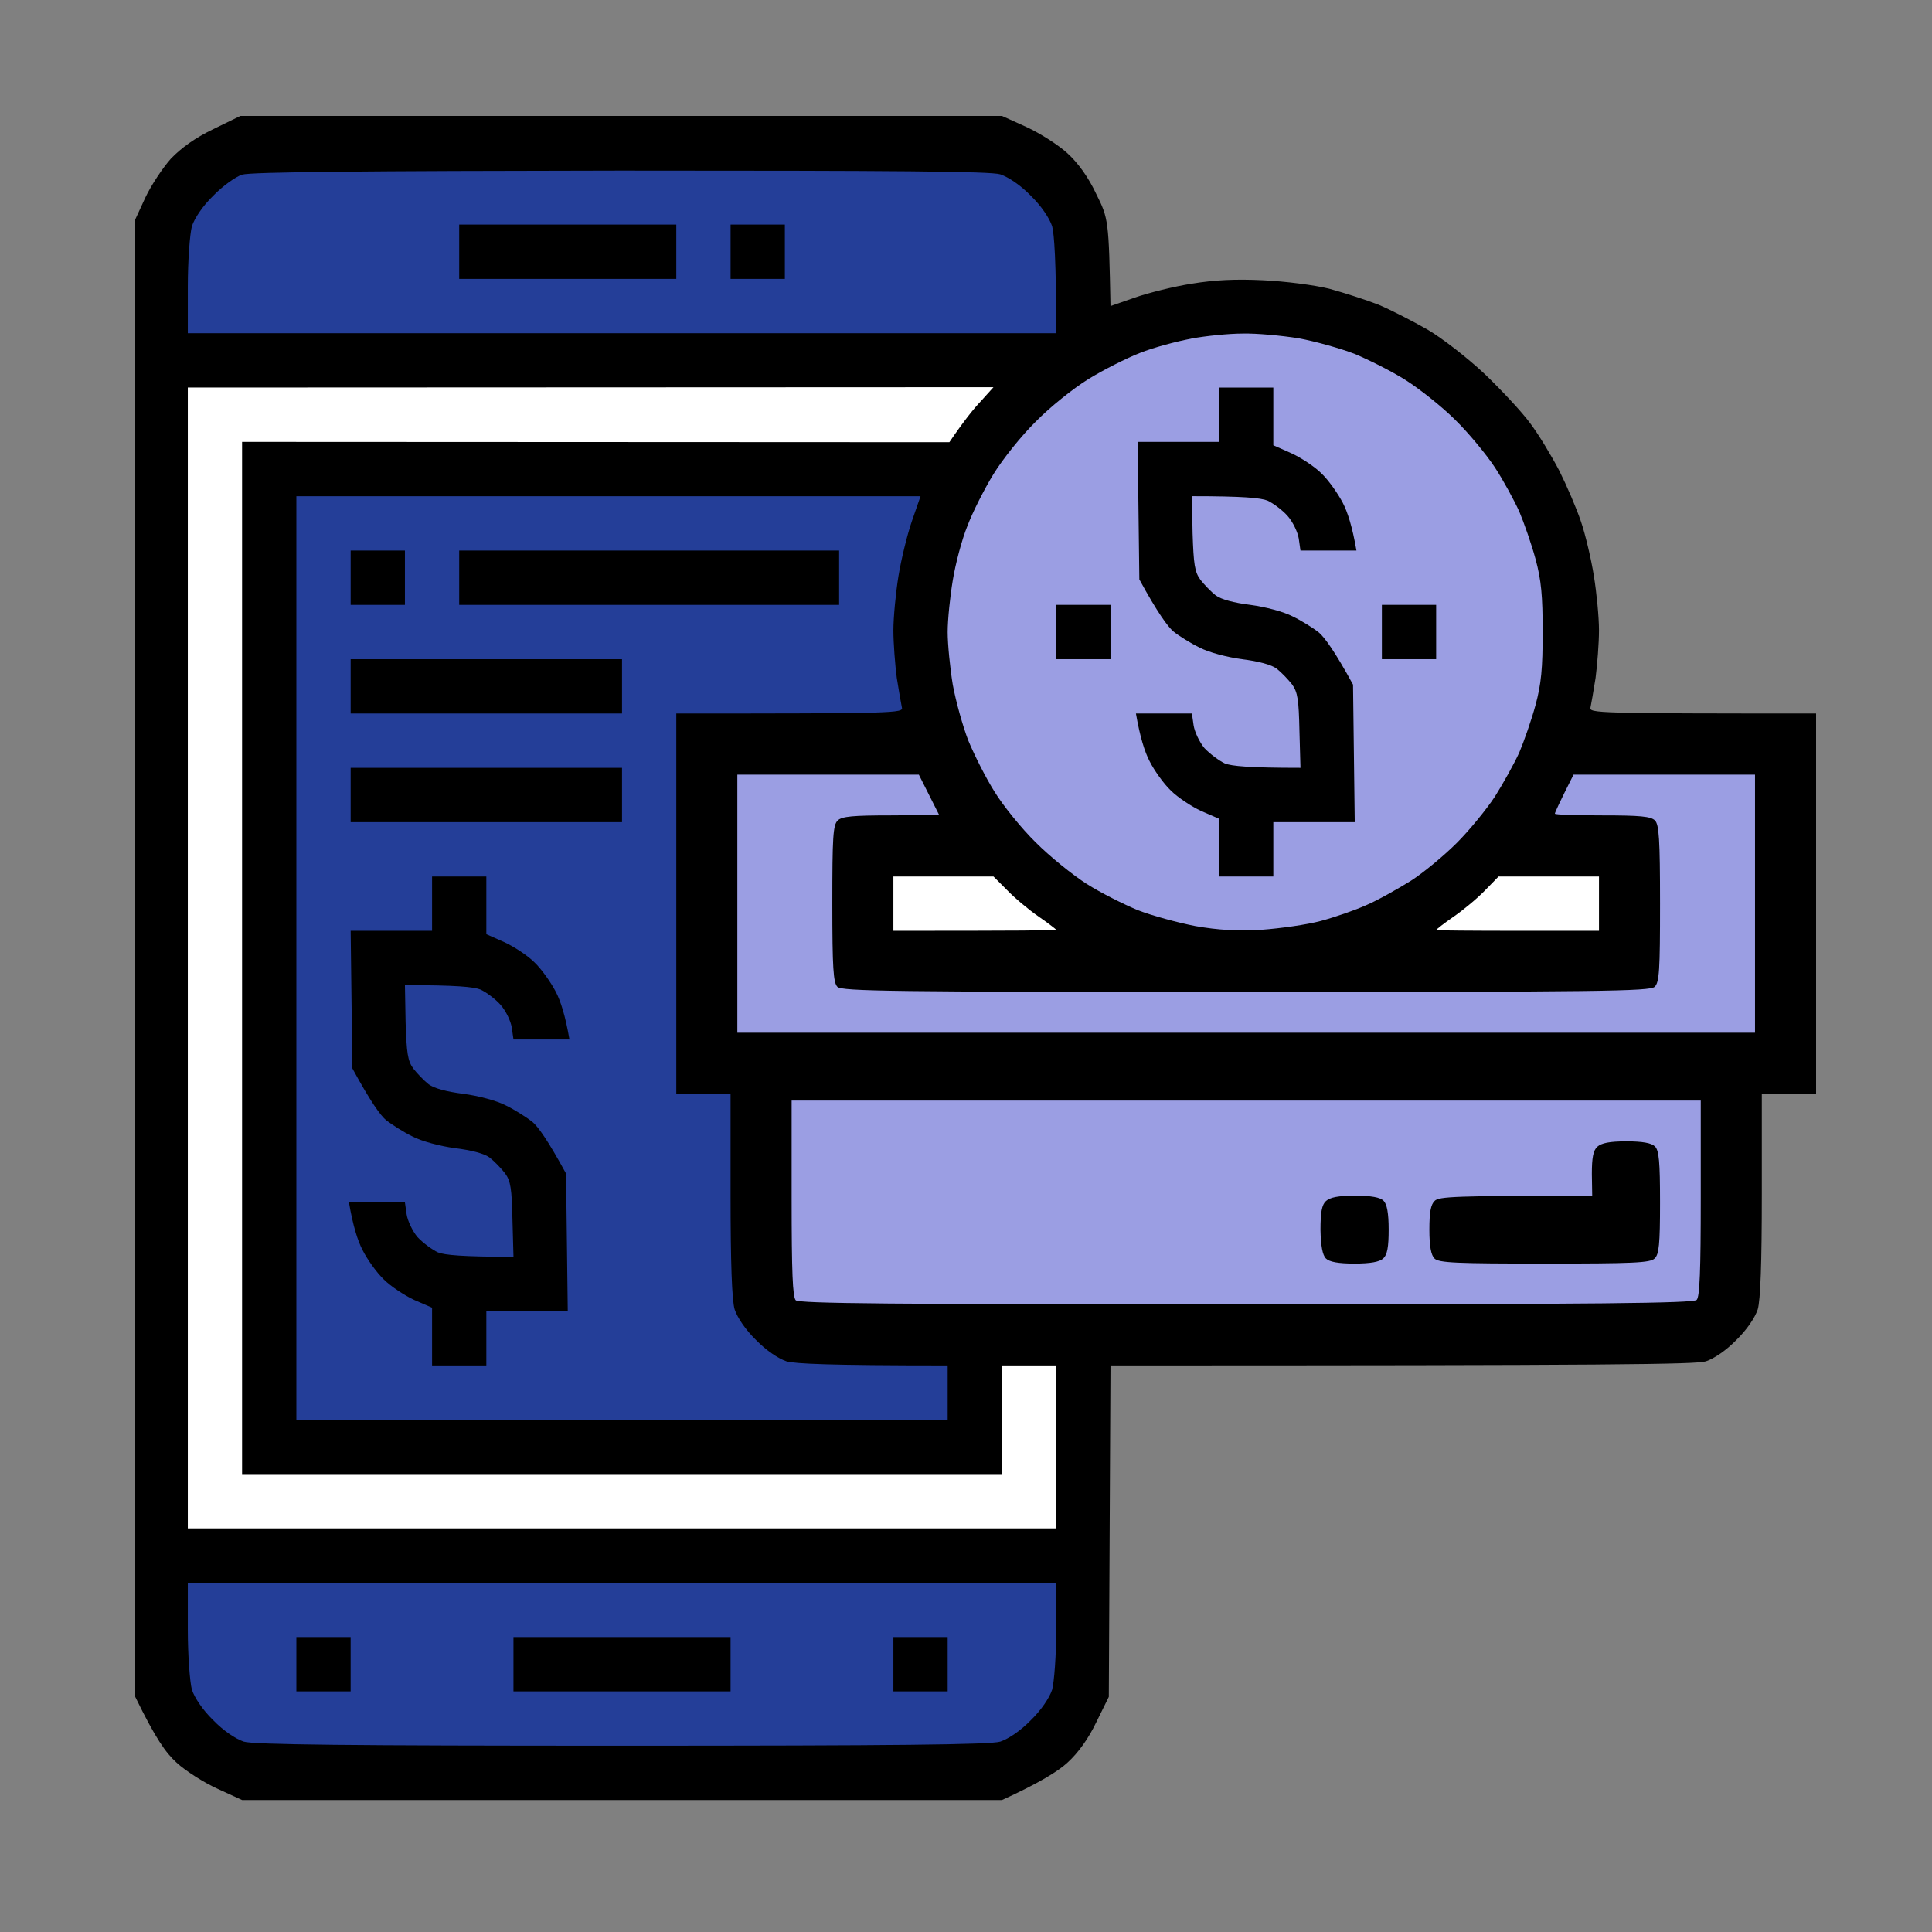 <svg xmlns="http://www.w3.org/2000/svg" width="100" height="100" viewBox="0 0 100 100" fill="none"><rect x="0" y="0" width="100" height="100" fill="#808080" stroke="none"/><path d="M8.844 8.214C9.388 7.652 10.09 7.142 11.038 6.685L12.443 6H51.861L53.142 6.58C53.827 6.896 54.793 7.511 55.249 7.933C55.811 8.443 56.338 9.181 56.742 10.042C57.374 11.307 57.392 11.395 57.479 15.842L58.743 15.402C59.446 15.156 60.78 14.822 61.693 14.682C62.87 14.489 63.958 14.436 65.38 14.506C66.504 14.559 68.032 14.752 68.804 14.945C69.577 15.156 70.718 15.525 71.35 15.771C71.982 16.035 73.106 16.615 73.879 17.055C74.633 17.494 75.968 18.531 76.846 19.357C77.706 20.183 78.777 21.325 79.199 21.905C79.638 22.485 80.305 23.592 80.709 24.366C81.095 25.139 81.604 26.316 81.832 27.002C82.061 27.669 82.359 28.935 82.499 29.814C82.64 30.675 82.763 31.94 82.763 32.626C82.763 33.293 82.675 34.401 82.587 35.086C82.482 35.754 82.359 36.457 82.324 36.615C82.236 36.914 82.605 36.931 94 36.931V56.615H91.191V61.835C91.191 65.385 91.121 67.3 90.98 67.775C90.84 68.197 90.418 68.829 89.874 69.357C89.347 69.901 88.715 70.323 88.294 70.464C87.767 70.622 83.729 70.675 57.479 70.675L57.392 87.828L56.742 89.146C56.338 89.989 55.811 90.727 55.249 91.237C54.793 91.659 53.827 92.274 51.861 93.17H12.531L11.267 92.59C10.564 92.274 9.599 91.659 9.142 91.237C8.58 90.727 8.053 89.989 7 87.828V11.36L7.527 10.218C7.825 9.585 8.422 8.689 8.844 8.214Z" fill="black"></path><path d="M9.932 87.458C9.827 87.054 9.721 85.701 9.721 84.348V81.922H54.67V84.33C54.67 85.701 54.564 87.054 54.459 87.458C54.319 87.88 53.897 88.513 53.353 89.04C52.826 89.585 52.194 90.007 51.773 90.147C51.246 90.305 46.365 90.358 32.196 90.358C18.026 90.358 13.145 90.305 12.618 90.147C12.197 90.007 11.565 89.585 11.038 89.04C10.494 88.513 10.072 87.88 9.932 87.458Z" fill="#243E98"></path><path d="M46.242 87.546V86.14V84.734H49.051V87.546H46.242Z" fill="black"></path><path d="M26.577 87.546V86.14V84.734H37.814V87.546H26.577Z" fill="black"></path><path d="M15.34 87.546V86.14V84.734H18.149V87.546H15.34Z" fill="black"></path><path d="M41.186 67.3C41.028 67.124 40.975 65.859 40.975 62.028V56.966H88.031V62.01C88.031 65.754 87.978 67.124 87.82 67.283C87.662 67.458 82.763 67.511 64.503 67.511C46.102 67.511 41.361 67.476 41.186 67.3Z" fill="#9B9EE3"></path><path d="M68.348 63.663C68.348 62.749 68.418 62.362 68.629 62.169C68.839 61.975 69.261 61.888 70.139 61.888C70.981 61.888 71.438 61.975 71.613 62.151C71.789 62.327 71.877 62.784 71.877 63.645C71.877 64.541 71.807 64.946 71.596 65.139C71.403 65.315 70.946 65.403 70.103 65.403C69.261 65.403 68.804 65.315 68.629 65.139C68.453 64.963 68.365 64.489 68.348 63.663Z" fill="black"></path><path d="M82.394 60.763C82.394 59.919 82.464 59.55 82.675 59.357C82.886 59.164 83.307 59.076 84.185 59.076C85.028 59.076 85.484 59.164 85.66 59.339C85.871 59.55 85.923 60.13 85.923 62.239C85.923 64.401 85.871 64.928 85.642 65.139C85.414 65.367 84.536 65.403 79.936 65.403C75.353 65.403 74.475 65.367 74.247 65.139C74.072 64.963 73.984 64.506 73.984 63.645C73.984 62.749 74.054 62.345 74.265 62.151C74.493 61.94 75.213 61.888 82.412 61.888L82.394 60.763Z" fill="black"></path><path d="M75.248 47.441C75.757 47.09 76.495 46.474 76.881 46.07L77.566 45.367H82.763V48.179H78.549C76.231 48.179 74.335 48.162 74.335 48.144C74.335 48.109 74.739 47.792 75.248 47.441Z" fill="white"></path><path d="M46.242 48.179V46.773V45.367H51.422L52.124 46.07C52.51 46.474 53.248 47.09 53.757 47.441C54.266 47.792 54.67 48.109 54.67 48.126C54.67 48.162 52.774 48.179 46.242 48.179Z" fill="white"></path><path d="M38.165 53.452V46.773V40.095H47.559L48.612 42.186L46.119 42.204C44.152 42.204 43.573 42.256 43.362 42.467C43.116 42.696 43.081 43.328 43.081 46.773C43.081 50.13 43.134 50.868 43.345 51.079C43.573 51.307 46.154 51.343 64.484 51.343C82.815 51.343 85.396 51.307 85.642 51.079C85.888 50.85 85.923 50.218 85.923 46.773C85.923 43.416 85.87 42.678 85.659 42.467C85.449 42.256 84.887 42.204 82.938 42.204C81.586 42.204 80.48 42.169 80.48 42.116C80.48 42.063 80.691 41.589 81.446 40.095H90.839V53.452H38.165Z" fill="#9B9EE3"></path><path d="M15.34 73.487V49.585V25.684H47.647L47.208 26.949C46.962 27.652 46.646 28.953 46.505 29.814C46.365 30.675 46.242 31.958 46.242 32.626C46.242 33.293 46.33 34.418 46.417 35.086C46.523 35.754 46.646 36.457 46.681 36.615C46.769 36.914 46.4 36.931 35.005 36.931V56.615H37.814V61.835C37.814 65.385 37.884 67.3 38.025 67.775C38.165 68.197 38.587 68.829 39.131 69.357C39.658 69.901 40.29 70.323 40.711 70.464C41.168 70.587 42.783 70.675 49.051 70.675V73.487H15.34Z" fill="#243E98"></path><path d="M22.364 48.179V46.773V45.367H25.173V48.355L26.086 48.759C26.595 48.988 27.315 49.462 27.666 49.814C28.035 50.165 28.527 50.868 28.772 51.343C29.018 51.817 29.264 52.573 29.475 53.803H26.578L26.49 53.188C26.437 52.854 26.191 52.327 25.91 52.011C25.647 51.712 25.173 51.36 24.875 51.22C24.523 51.079 23.61 50.991 20.959 50.991L20.994 52.907C21.047 54.506 21.099 54.91 21.398 55.315C21.591 55.561 21.942 55.93 22.188 56.123C22.469 56.334 23.136 56.51 23.979 56.615C24.769 56.721 25.7 56.967 26.174 57.213C26.648 57.441 27.245 57.828 27.543 58.056C27.842 58.302 28.351 59.005 29.299 60.745L29.387 67.863H25.173V70.675H22.364V67.687L21.433 67.283C20.942 67.054 20.222 66.58 19.87 66.228C19.502 65.877 19.01 65.192 18.764 64.699C18.518 64.225 18.273 63.469 18.062 62.239H20.959L21.047 62.854C21.099 63.188 21.345 63.715 21.609 64.031C21.89 64.33 22.364 64.682 22.662 64.822C23.013 64.963 23.926 65.051 26.578 65.051L26.525 63.135C26.49 61.536 26.437 61.132 26.139 60.727C25.946 60.481 25.594 60.112 25.349 59.919C25.068 59.708 24.401 59.532 23.54 59.427C22.768 59.322 21.837 59.075 21.363 58.829C20.889 58.601 20.292 58.214 19.993 57.986C19.695 57.74 19.186 57.037 18.238 55.297L18.15 48.179H22.364Z" fill="black"></path><path d="M18.15 42.555V41.149V39.743H32.196V42.555H18.15Z" fill="black"></path><path d="M18.15 36.931V35.526V34.12H32.196V36.931H18.15Z" fill="black"></path><path d="M23.768 31.308V29.902V28.496H43.433V31.308H23.768Z" fill="black"></path><path d="M18.15 31.308V29.902V28.496H20.959V31.308H18.15Z" fill="black"></path><path d="M9.721 79.11V49.585V20.06L51.422 20.042L50.772 20.763C50.403 21.149 49.894 21.782 49.139 22.889L12.53 22.872V76.298H51.86V70.675H54.67V79.11H9.721Z" fill="white"></path><path d="M59.007 18.267C59.709 17.986 60.903 17.67 61.658 17.529H61.64C62.395 17.388 63.607 17.265 64.327 17.265C65.047 17.248 66.346 17.371 67.224 17.511C68.084 17.67 69.401 18.039 70.121 18.32C70.841 18.619 72.035 19.216 72.755 19.673C73.475 20.13 74.633 21.044 75.318 21.729C76.003 22.397 76.933 23.522 77.372 24.19C77.811 24.858 78.373 25.895 78.636 26.474C78.882 27.054 79.269 28.162 79.479 28.935C79.778 30.042 79.848 30.833 79.848 32.714C79.848 34.594 79.778 35.385 79.479 36.492C79.269 37.265 78.882 38.373 78.636 38.953C78.373 39.532 77.794 40.569 77.372 41.237C76.933 41.905 76.038 42.995 75.406 43.627C74.774 44.26 73.703 45.156 73.018 45.596C72.333 46.017 71.315 46.597 70.735 46.843C70.156 47.107 69.085 47.476 68.365 47.669C67.645 47.863 66.258 48.056 65.292 48.126C64.046 48.197 63.063 48.144 61.869 47.933C60.956 47.757 59.604 47.388 58.884 47.107C58.164 46.808 56.97 46.211 56.25 45.754C55.53 45.297 54.336 44.33 53.616 43.61C52.879 42.889 51.913 41.694 51.474 40.974C51.018 40.253 50.421 39.058 50.122 38.337C49.841 37.617 49.473 36.299 49.315 35.438C49.174 34.576 49.051 33.346 49.051 32.714C49.051 32.081 49.174 30.886 49.315 30.042C49.455 29.181 49.789 27.916 50.07 27.23C50.333 26.527 50.947 25.314 51.422 24.541C51.896 23.768 52.879 22.538 53.616 21.817C54.336 21.079 55.565 20.095 56.338 19.62C57.11 19.146 58.322 18.531 59.007 18.267Z" fill="#9B9EE3"></path><path d="M71.526 34.119V32.713V31.307H74.335V34.119H71.526Z" fill="black"></path><path d="M54.67 34.119V32.713V31.307H57.479V34.119H54.67Z" fill="black"></path><path d="M63.098 22.872V21.465V20.06H65.907V23.047L66.82 23.451C67.329 23.68 68.049 24.154 68.4 24.506C68.769 24.857 69.261 25.56 69.507 26.035C69.752 26.509 69.998 27.265 70.209 28.495H67.312L67.224 27.88C67.171 27.546 66.925 27.019 66.644 26.703C66.381 26.404 65.907 26.052 65.609 25.912C65.257 25.771 64.344 25.683 61.693 25.683L61.728 27.599C61.781 29.198 61.834 29.603 62.132 30.007C62.325 30.253 62.676 30.622 62.922 30.815C63.203 31.026 63.87 31.202 64.713 31.307C65.503 31.413 66.434 31.659 66.908 31.905C67.382 32.133 67.996 32.52 68.277 32.748C68.558 32.995 69.085 33.697 70.033 35.437L70.121 42.555H65.907V45.367H63.098V42.379L62.167 41.975C61.676 41.747 60.956 41.272 60.605 40.921C60.236 40.569 59.744 39.884 59.498 39.392C59.253 38.917 59.007 38.161 58.796 36.931H61.693L61.781 37.546C61.834 37.88 62.079 38.407 62.343 38.724C62.624 39.023 63.098 39.374 63.396 39.515C63.747 39.655 64.66 39.743 67.312 39.743L67.259 37.828C67.224 36.228 67.171 35.824 66.873 35.42C66.68 35.174 66.328 34.805 66.083 34.611C65.802 34.401 65.135 34.225 64.274 34.119C63.502 34.014 62.571 33.768 62.097 33.522C61.623 33.293 61.008 32.907 60.727 32.678C60.447 32.432 59.92 31.729 58.972 29.989L58.884 22.872H63.098Z" fill="black"></path><path d="M11.038 10.13C11.512 9.638 12.197 9.146 12.53 9.04C12.969 8.9 18.816 8.847 32.108 8.83C46.382 8.83 51.246 8.865 51.773 9.023C52.194 9.164 52.826 9.585 53.353 10.13C53.897 10.657 54.319 11.29 54.459 11.712C54.564 12.116 54.67 13.469 54.67 17.248H9.721V14.84C9.721 13.469 9.827 12.116 9.932 11.712C10.072 11.29 10.494 10.657 11.038 10.13Z" fill="#243E98"></path><path d="M37.815 14.436V13.03V11.624H40.624V14.436H37.815Z" fill="black"></path><path d="M23.768 14.436V13.03V11.624H35.005V14.436H23.768Z" fill="black"></path></svg>